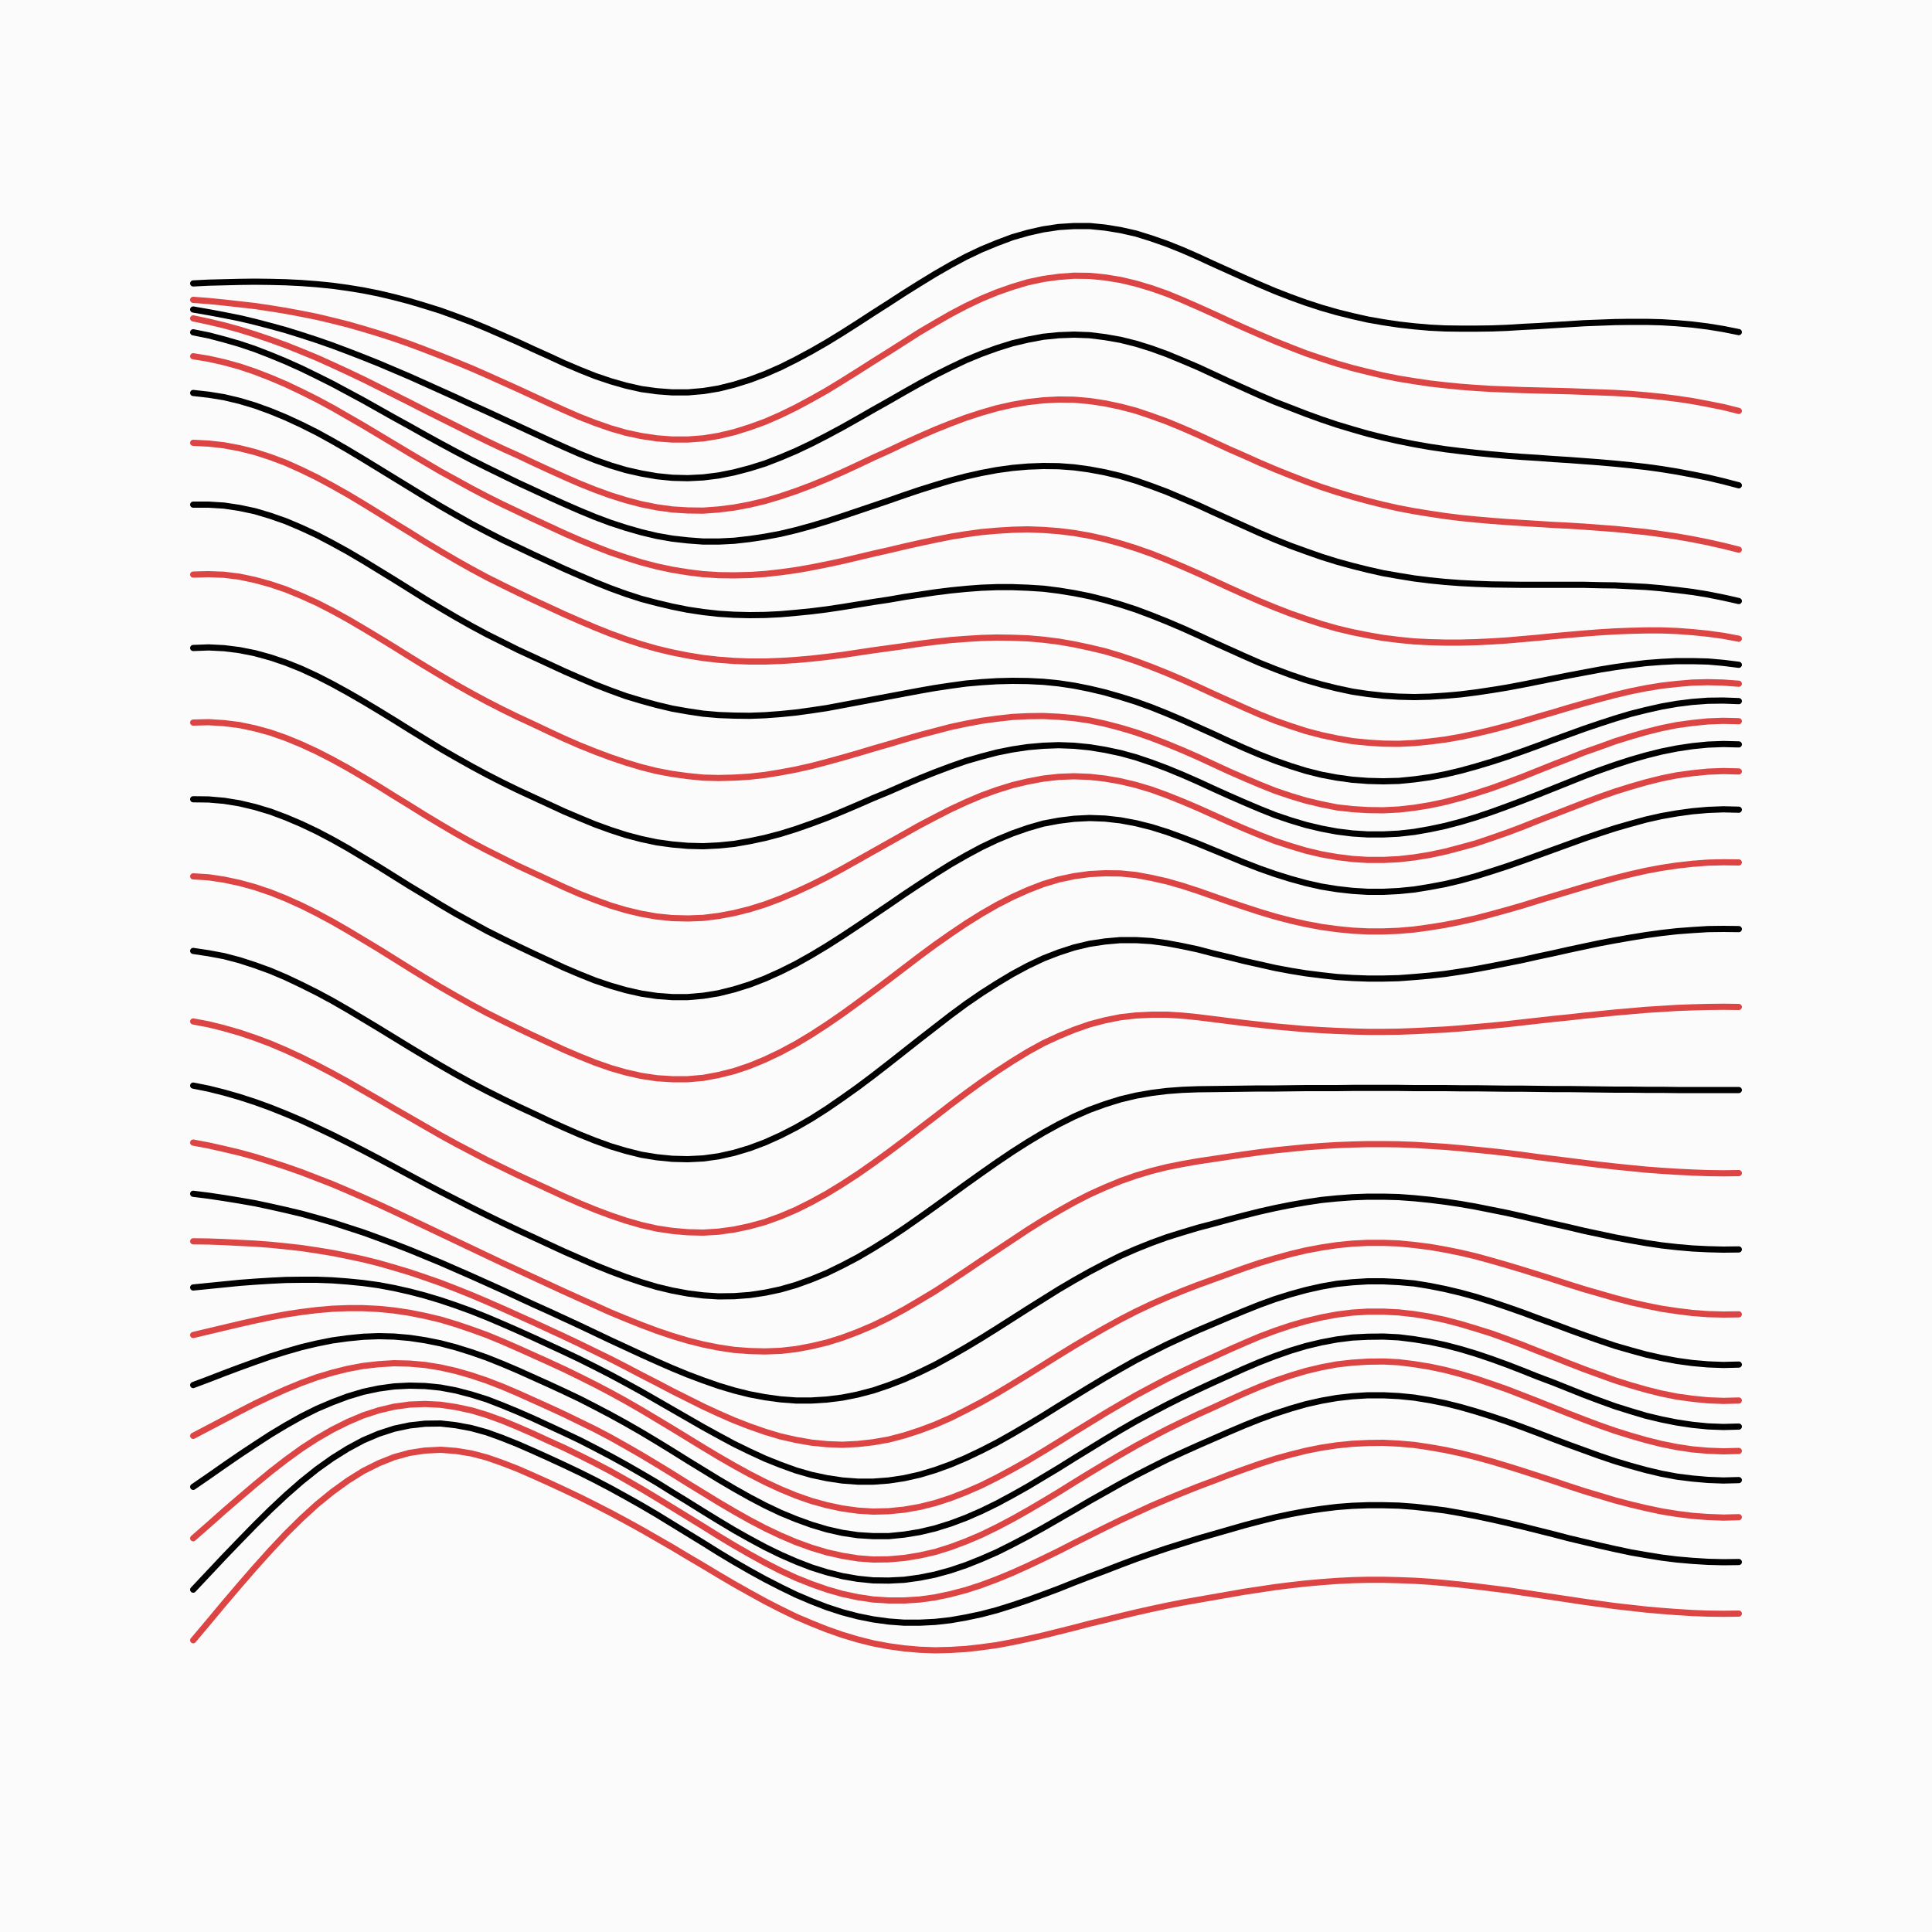 <svg xmlns='http://www.w3.org/2000/svg' version='1.1' width='10000' height='10000' viewBox='0 0 10000 10000'><rect width='100%' height='100%' fill='#fbfbfb' /><g fill='none' stroke-width='32' stroke-linecap='round'><path d='M1000 1467L1080 1463L1160 1461L1240 1459L1320 1458L1400 1459L1480 1461L1560 1465L1640 1471L1720 1479L1800 1490L1880 1503L1960 1519L2040 1538L2120 1559L2200 1583L2280 1608L2360 1637L2440 1667L2520 1700L2600 1735L2680 1770L2760 1807L2840 1843L2920 1880L3000 1914L3080 1946L3160 1973L3240 1996L3320 2014L3400 2025L3480 2031L3560 2031L3640 2024L3720 2011L3800 1991L3880 1966L3960 1936L4040 1901L4120 1861L4200 1818L4280 1772L4360 1723L4440 1672L4520 1620L4600 1569L4680 1517L4760 1467L4840 1418L4920 1372L5000 1329L5080 1291L5160 1258L5240 1228L5320 1205L5400 1187L5480 1175L5560 1170L5640 1170L5720 1178L5800 1191L5880 1209L5960 1234L6040 1262L6120 1294L6200 1329L6280 1366L6360 1402L6440 1438L6520 1473L6600 1507L6680 1538L6760 1567L6840 1593L6920 1616L7000 1636L7080 1654L7160 1668L7240 1680L7320 1689L7400 1696L7480 1700L7560 1701L7640 1701L7720 1700L7800 1697L7880 1692L7960 1688L8040 1683L8120 1678L8200 1673L8280 1670L8360 1667L8440 1666L8520 1666L8600 1668L8680 1673L8760 1680L8840 1690L8920 1703L9000 1719' stroke='#000000'></path><path d='M1000 1552L1080 1558L1160 1566L1240 1575L1320 1584L1400 1596L1480 1609L1560 1624L1640 1640L1720 1659L1800 1679L1880 1702L1960 1726L2040 1752L2120 1780L2200 1810L2280 1841L2360 1873L2440 1906L2520 1941L2600 1977L2680 2013L2760 2050L2840 2087L2920 2123L3000 2158L3080 2189L3160 2217L3240 2240L3320 2257L3400 2269L3480 2275L3560 2275L3640 2269L3720 2256L3800 2237L3880 2212L3960 2183L4040 2148L4120 2109L4200 2066L4280 2021L4360 1972L4440 1922L4520 1871L4600 1821L4680 1770L4760 1719L4840 1672L4920 1626L5000 1584L5080 1546L5160 1513L5240 1485L5320 1461L5400 1444L5480 1433L5560 1427L5640 1428L5720 1436L5800 1449L5880 1468L5960 1492L6040 1520L6120 1553L6200 1588L6280 1624L6360 1661L6440 1697L6520 1732L6600 1766L6680 1798L6760 1829L6840 1856L6920 1882L7000 1905L7080 1925L7160 1944L7240 1960L7320 1973L7400 1985L7480 1994L7560 2002L7640 2008L7720 2013L7800 2016L7880 2019L7960 2021L8040 2023L8120 2025L8200 2028L8280 2031L8360 2034L8440 2039L8520 2046L8600 2054L8680 2064L8760 2076L8840 2091L8920 2107L9000 2127' stroke='#dd4444'></path><path d='M1000 1602L1080 1616L1160 1631L1240 1647L1320 1666L1400 1687L1480 1709L1560 1734L1640 1760L1720 1788L1800 1818L1880 1849L1960 1881L2040 1915L2120 1949L2200 1985L2280 2021L2360 2057L2440 2094L2520 2130L2600 2167L2680 2204L2760 2241L2840 2278L2920 2314L3000 2349L3080 2381L3160 2409L3240 2433L3320 2451L3400 2465L3480 2473L3560 2475L3640 2471L3720 2461L3800 2445L3880 2424L3960 2399L4040 2368L4120 2334L4200 2296L4280 2255L4360 2212L4440 2167L4520 2121L4600 2076L4680 2030L4760 1985L4840 1942L4920 1902L5000 1864L5080 1831L5160 1802L5240 1777L5320 1758L5400 1743L5480 1735L5560 1732L5640 1735L5720 1745L5800 1759L5880 1779L5960 1804L6040 1833L6120 1866L6200 1900L6280 1937L6360 1974L6440 2010L6520 2046L6600 2080L6680 2111L6760 2142L6840 2171L6920 2198L7000 2222L7080 2245L7160 2265L7240 2283L7320 2299L7400 2313L7480 2325L7560 2335L7640 2344L7720 2352L7800 2359L7880 2365L7960 2370L8040 2376L8120 2381L8200 2387L8280 2393L8360 2400L8440 2408L8520 2417L8600 2428L8680 2441L8760 2456L8840 2472L8920 2491L9000 2512' stroke='#000000'></path><path d='M1000 1648L1080 1665L1160 1684L1240 1706L1320 1731L1400 1758L1480 1787L1560 1819L1640 1852L1720 1888L1800 1925L1880 1963L1960 2003L2040 2043L2120 2083L2200 2124L2280 2164L2360 2204L2440 2244L2520 2283L2600 2321L2680 2357L2760 2395L2840 2432L2920 2468L3000 2503L3080 2535L3160 2564L3240 2589L3320 2610L3400 2626L3480 2637L3560 2642L3640 2643L3720 2637L3800 2627L3880 2612L3960 2593L4040 2569L4120 2542L4200 2512L4280 2479L4360 2444L4440 2407L4520 2369L4600 2333L4680 2295L4760 2259L4840 2224L4920 2192L5000 2162L5080 2136L5160 2113L5240 2095L5320 2081L5400 2072L5480 2068L5560 2069L5640 2076L5720 2088L5800 2105L5880 2126L5960 2153L6040 2182L6120 2215L6200 2250L6280 2287L6360 2324L6440 2359L6520 2395L6600 2429L6680 2461L6760 2492L6840 2521L6920 2547L7000 2571L7080 2593L7160 2613L7240 2631L7320 2646L7400 2659L7480 2671L7560 2681L7640 2689L7720 2696L7800 2702L7880 2707L7960 2712L8040 2717L8120 2721L8200 2726L8280 2732L8360 2738L8440 2746L8520 2754L8600 2765L8680 2777L8760 2791L8840 2807L8920 2825L9000 2845' stroke='#dd4444'></path><path d='M1000 1720L1080 1736L1160 1757L1240 1780L1320 1807L1400 1838L1480 1871L1560 1907L1640 1946L1720 1986L1800 2029L1880 2072L1960 2117L2040 2162L2120 2206L2200 2251L2280 2295L2360 2338L2440 2380L2520 2420L2600 2459L2680 2498L2760 2535L2840 2572L2920 2608L3000 2643L3080 2676L3160 2706L3240 2732L3320 2755L3400 2774L3480 2788L3560 2797L3640 2803L3720 2803L3800 2799L3880 2790L3960 2778L4040 2763L4120 2744L4200 2722L4280 2698L4360 2672L4440 2645L4520 2618L4600 2591L4680 2563L4760 2536L4840 2511L4920 2487L5000 2466L5080 2448L5160 2433L5240 2422L5320 2415L5400 2412L5480 2413L5560 2419L5640 2430L5720 2445L5800 2464L5880 2488L5960 2516L6040 2546L6120 2580L6200 2614L6280 2651L6360 2687L6440 2723L6520 2759L6600 2793L6680 2825L6760 2854L6840 2882L6920 2907L7000 2929L7080 2949L7160 2967L7240 2981L7320 2994L7400 3004L7480 3012L7560 3018L7640 3022L7720 3025L7800 3026L7880 3027L7960 3027L8040 3027L8120 3027L8200 3027L8280 3029L8360 3030L8440 3034L8520 3038L8600 3045L8680 3054L8760 3064L8840 3077L8920 3093L9000 3111' stroke='#000000'></path><path d='M1000 1844L1080 1857L1160 1875L1240 1897L1320 1924L1400 1955L1480 1989L1560 2027L1640 2067L1720 2110L1800 2156L1880 2202L1960 2250L2040 2298L2120 2346L2200 2393L2280 2440L2360 2484L2440 2528L2520 2570L2600 2610L2680 2648L2760 2686L2840 2723L2920 2760L3000 2795L3080 2828L3160 2859L3240 2886L3320 2911L3400 2932L3480 2949L3560 2962L3640 2972L3720 2977L3800 2978L3880 2976L3960 2971L4040 2962L4120 2951L4200 2937L4280 2921L4360 2904L4440 2885L4520 2866L4600 2848L4680 2829L4760 2811L4840 2794L4920 2778L5000 2765L5080 2754L5160 2747L5240 2742L5320 2740L5400 2743L5480 2749L5560 2759L5640 2773L5720 2791L5800 2813L5880 2838L5960 2866L6040 2898L6120 2932L6200 2967L6280 3004L6360 3041L6440 3077L6520 3112L6600 3145L6680 3176L6760 3204L6840 3230L6920 3253L7000 3272L7080 3288L7160 3302L7240 3312L7320 3320L7400 3324L7480 3326L7560 3326L7640 3324L7720 3320L7800 3315L7880 3308L7960 3301L8040 3293L8120 3286L8200 3279L8280 3273L8360 3268L8440 3265L8520 3263L8600 3263L8680 3266L8760 3272L8840 3280L8920 3291L9000 3306' stroke='#dd4444'></path><path d='M1000 2034L1080 2043L1160 2056L1240 2075L1320 2099L1400 2128L1480 2161L1560 2198L1640 2238L1720 2282L1800 2328L1880 2376L1960 2425L2040 2474L2120 2523L2200 2572L2280 2620L2360 2666L2440 2711L2520 2753L2600 2794L2680 2832L2760 2870L2840 2907L2920 2944L3000 2979L3080 3013L3160 3045L3240 3074L3320 3100L3400 3121L3480 3140L3560 3156L3640 3168L3720 3177L3800 3182L3880 3184L3960 3183L4040 3179L4120 3172L4200 3164L4280 3154L4360 3142L4440 3129L4520 3116L4600 3104L4680 3090L4760 3078L4840 3066L4920 3056L5000 3048L5080 3042L5160 3039L5240 3039L5320 3042L5400 3047L5480 3057L5560 3070L5640 3086L5720 3106L5800 3129L5880 3155L5960 3185L6040 3217L6120 3251L6200 3287L6280 3324L6360 3360L6440 3396L6520 3431L6600 3463L6680 3493L6760 3520L6840 3543L6920 3563L7000 3580L7080 3592L7160 3601L7240 3606L7320 3608L7400 3606L7480 3601L7560 3594L7640 3584L7720 3572L7800 3559L7880 3544L7960 3528L8040 3512L8120 3496L8200 3481L8280 3466L8360 3453L8440 3442L8520 3432L8600 3426L8680 3422L8760 3422L8840 3424L8920 3431L9000 3441' stroke='#000000'></path><path d='M1000 2292L1080 2296L1160 2305L1240 2320L1320 2340L1400 2366L1480 2396L1560 2432L1640 2471L1720 2514L1800 2559L1880 2607L1960 2656L2040 2706L2120 2755L2200 2805L2280 2853L2360 2900L2440 2945L2520 2988L2600 3028L2680 3067L2760 3105L2840 3142L2920 3179L3000 3214L3080 3248L3160 3280L3240 3309L3320 3335L3400 3358L3480 3377L3560 3393L3640 3406L3720 3415L3800 3421L3880 3424L3960 3424L4040 3421L4120 3416L4200 3409L4280 3400L4360 3390L4440 3378L4520 3366L4600 3355L4680 3344L4760 3332L4840 3322L4920 3313L5000 3307L5080 3302L5160 3300L5240 3301L5320 3304L5400 3311L5480 3321L5560 3335L5640 3352L5720 3371L5800 3395L5880 3422L5960 3452L6040 3484L6120 3518L6200 3554L6280 3591L6360 3627L6440 3663L6520 3698L6600 3730L6680 3758L6760 3784L6840 3805L6920 3822L7000 3836L7080 3844L7160 3849L7240 3850L7320 3846L7400 3838L7480 3828L7560 3814L7640 3797L7720 3778L7800 3757L7880 3734L7960 3710L8040 3687L8120 3663L8200 3640L8280 3618L8360 3597L8440 3578L8520 3562L8600 3549L8680 3540L8760 3533L8840 3531L8920 3533L9000 3539' stroke='#dd4444'></path><path d='M1000 2612L1080 2612L1160 2617L1240 2629L1320 2646L1400 2670L1480 2698L1560 2732L1640 2769L1720 2811L1800 2855L1880 2902L1960 2951L2040 3000L2120 3050L2200 3100L2280 3148L2360 3195L2440 3240L2520 3283L2600 3323L2680 3363L2760 3400L2840 3437L2920 3474L3000 3509L3080 3543L3160 3574L3240 3603L3320 3627L3400 3649L3480 3668L3560 3682L3640 3694L3720 3701L3800 3704L3880 3705L3960 3702L4040 3696L4120 3688L4200 3677L4280 3665L4360 3650L4440 3635L4520 3620L4600 3605L4680 3590L4760 3575L4840 3561L4920 3549L5000 3538L5080 3531L5160 3526L5240 3524L5320 3525L5400 3529L5480 3537L5560 3549L5640 3565L5720 3584L5800 3607L5880 3632L5960 3661L6040 3693L6120 3727L6200 3763L6280 3799L6360 3836L6440 3872L6520 3906L6600 3937L6680 3965L6760 3990L6840 4010L6920 4025L7000 4036L7080 4042L7160 4044L7240 4042L7320 4034L7400 4023L7480 4008L7560 3989L7640 3967L7720 3943L7800 3917L7880 3889L7960 3860L8040 3830L8120 3801L8200 3772L8280 3745L8360 3719L8440 3695L8520 3675L8600 3657L8680 3643L8760 3633L8840 3627L8920 3626L9000 3629' stroke='#000000'></path><path d='M1000 2974L1080 2972L1160 2975L1240 2985L1320 3002L1400 3024L1480 3051L1560 3084L1640 3120L1720 3161L1800 3205L1880 3252L1960 3300L2040 3349L2120 3399L2200 3448L2280 3496L2360 3543L2440 3588L2520 3631L2600 3672L2680 3711L2760 3748L2840 3786L2920 3823L3000 3858L3080 3890L3160 3920L3240 3947L3320 3971L3400 3991L3480 4006L3560 4017L3640 4025L3720 4027L3800 4025L3880 4020L3960 4011L4040 3998L4120 3983L4200 3965L4280 3944L4360 3922L4440 3899L4520 3875L4600 3852L4680 3828L4760 3805L4840 3784L4920 3763L5000 3746L5080 3731L5160 3720L5240 3711L5320 3707L5400 3706L5480 3710L5560 3717L5640 3729L5720 3746L5800 3767L5880 3791L5960 3819L6040 3850L6120 3883L6200 3918L6280 3955L6360 3992L6440 4027L6520 4061L6600 4093L6680 4120L6760 4144L6840 4163L6920 4179L7000 4188L7080 4193L7160 4194L7240 4190L7320 4181L7400 4168L7480 4151L7560 4130L7640 4106L7720 4080L7800 4051L7880 4021L7960 3989L8040 3957L8120 3926L8200 3894L8280 3866L8360 3837L8440 3812L8520 3789L8600 3769L8680 3753L8760 3742L8840 3734L8920 3731L9000 3733' stroke='#dd4444'></path><path d='M1000 3354L1080 3351L1160 3355L1240 3365L1320 3381L1400 3403L1480 3430L1560 3462L1640 3499L1720 3540L1800 3584L1880 3630L1960 3678L2040 3727L2120 3777L2200 3826L2280 3875L2360 3921L2440 3966L2520 4009L2600 4050L2680 4089L2760 4126L2840 4163L2920 4200L3000 4234L3080 4267L3160 4296L3240 4322L3320 4343L3400 4360L3480 4371L3560 4378L3640 4380L3720 4376L3800 4368L3880 4354L3960 4337L4040 4316L4120 4291L4200 4263L4280 4233L4360 4200L4440 4166L4520 4131L4600 4098L4680 4063L4760 4029L4840 3997L4920 3967L5000 3939L5080 3916L5160 3895L5240 3879L5320 3867L5400 3860L5480 3857L5560 3860L5640 3868L5720 3881L5800 3898L5880 3920L5960 3947L6040 3977L6120 4010L6200 4045L6280 4082L6360 4118L6440 4153L6520 4187L6600 4219L6680 4246L6760 4270L6840 4289L6920 4304L7000 4314L7080 4319L7160 4319L7240 4315L7320 4306L7400 4292L7480 4275L7560 4254L7640 4230L7720 4203L7800 4174L7880 4144L7960 4113L8040 4081L8120 4049L8200 4017L8280 3987L8360 3959L8440 3933L8520 3910L8600 3890L8680 3874L8760 3862L8840 3854L8920 3851L9000 3853' stroke='#000000'></path><path d='M1000 3740L1080 3738L1160 3743L1240 3753L1320 3770L1400 3792L1480 3820L1560 3853L1640 3890L1720 3931L1800 3975L1880 4022L1960 4070L2040 4120L2120 4169L2200 4219L2280 4267L2360 4314L2440 4359L2520 4401L2600 4441L2680 4481L2760 4518L2840 4555L2920 4592L3000 4627L3080 4658L3160 4687L3240 4711L3320 4730L3400 4744L3480 4752L3560 4754L3640 4751L3720 4741L3800 4726L3880 4706L3960 4681L4040 4651L4120 4617L4200 4580L4280 4540L4360 4497L4440 4452L4520 4407L4600 4362L4680 4317L4760 4272L4840 4230L4920 4189L5000 4152L5080 4118L5160 4089L5240 4064L5320 4045L5400 4030L5480 4021L5560 4018L5640 4021L5720 4030L5800 4044L5880 4063L5960 4087L6040 4116L6120 4148L6200 4182L6280 4218L6360 4254L6440 4289L6520 4322L6600 4353L6680 4379L6760 4403L6840 4422L6920 4436L7000 4446L7080 4451L7160 4451L7240 4447L7320 4438L7400 4425L7480 4408L7560 4387L7640 4365L7720 4338L7800 4310L7880 4280L7960 4248L8040 4217L8120 4186L8200 4155L8280 4125L8360 4097L8440 4072L8520 4049L8600 4029L8680 4013L8760 4002L8840 3994L8920 3991L9000 3993' stroke='#dd4444'></path><path d='M1000 4137L1080 4138L1160 4145L1240 4158L1320 4177L1400 4201L1480 4231L1560 4265L1640 4303L1720 4345L1800 4390L1880 4438L1960 4486L2040 4536L2120 4586L2200 4634L2280 4683L2360 4730L2440 4774L2520 4818L2600 4858L2680 4897L2760 4935L2840 4972L2920 5009L3000 5043L3080 5075L3160 5102L3240 5125L3320 5143L3400 5155L3480 5161L3560 5161L3640 5154L3720 5141L3800 5121L3880 5096L3960 5065L4040 5029L4120 4989L4200 4944L4280 4896L4360 4845L4440 4792L4520 4738L4600 4684L4680 4629L4760 4576L4840 4524L4920 4474L5000 4428L5080 4385L5160 4347L5240 4314L5320 4286L5400 4263L5480 4248L5560 4238L5640 4234L5720 4237L5800 4246L5880 4261L5960 4281L6040 4306L6120 4335L6200 4366L6280 4399L6360 4432L6440 4465L6520 4496L6600 4524L6680 4549L6760 4571L6840 4589L6920 4602L7000 4611L7080 4616L7160 4616L7240 4612L7320 4604L7400 4591L7480 4576L7560 4557L7640 4535L7720 4510L7800 4484L7880 4456L7960 4427L8040 4398L8120 4369L8200 4340L8280 4313L8360 4287L8440 4264L8520 4242L8600 4224L8680 4210L8760 4199L8840 4192L8920 4189L9000 4191' stroke='#000000'></path><path d='M1000 4536L1080 4541L1160 4553L1240 4570L1320 4592L1400 4619L1480 4651L1560 4687L1640 4727L1720 4770L1800 4816L1880 4864L1960 4912L2040 4962L2120 5012L2200 5061L2280 5109L2360 5155L2440 5200L2520 5243L2600 5283L2680 5322L2760 5360L2840 5397L2920 5434L3000 5468L3080 5500L3160 5528L3240 5551L3320 5569L3400 5581L3480 5586L3560 5586L3640 5579L3720 5564L3800 5544L3880 5517L3960 5484L4040 5446L4120 5403L4200 5355L4280 5303L4360 5248L4440 5190L4520 5131L4600 5071L4680 5010L4760 4949L4840 4890L4920 4834L5000 4780L5080 4730L5160 4684L5240 4643L5320 4607L5400 4576L5480 4552L5560 4535L5640 4524L5720 4520L5800 4521L5880 4529L5960 4544L6040 4562L6120 4585L6200 4611L6280 4639L6360 4667L6440 4694L6520 4720L6600 4744L6680 4765L6760 4783L6840 4798L6920 4809L7000 4817L7080 4821L7160 4821L7240 4818L7320 4811L7400 4800L7480 4787L7560 4771L7640 4753L7720 4732L7800 4710L7880 4687L7960 4662L8040 4638L8120 4614L8200 4590L8280 4567L8360 4545L8440 4525L8520 4507L8600 4492L8680 4480L8760 4471L8840 4465L8920 4463L9000 4464' stroke='#dd4444'></path><path d='M1000 4922L1080 4934L1160 4949L1240 4970L1320 4996L1400 5025L1480 5059L1560 5097L1640 5137L1720 5180L1800 5226L1880 5274L1960 5322L2040 5371L2120 5420L2200 5468L2280 5515L2360 5561L2440 5605L2520 5647L2600 5687L2680 5726L2760 5763L2840 5801L2920 5837L3000 5872L3080 5904L3160 5933L3240 5957L3320 5977L3400 5990L3480 5998L3560 6000L3640 5996L3720 5985L3800 5967L3880 5943L3960 5913L4040 5877L4120 5836L4200 5790L4280 5739L4360 5684L4440 5627L4520 5567L4600 5505L4680 5442L4760 5379L4840 5317L4920 5255L5000 5196L5080 5141L5160 5090L5240 5042L5320 4999L5400 4961L5480 4930L5560 4904L5640 4885L5720 4873L5800 4866L5880 4866L5960 4871L6040 4882L6120 4897L6200 4914L6280 4935L6360 4954L6440 4974L6520 4992L6600 5010L6680 5025L6760 5038L6840 5048L6920 5057L7000 5062L7080 5065L7160 5065L7240 5063L7320 5057L7400 5050L7480 5041L7560 5029L7640 5016L7720 5001L7800 4985L7880 4969L7960 4951L8040 4934L8120 4916L8200 4899L8280 4882L8360 4867L8440 4853L8520 4840L8600 4829L8680 4820L8760 4814L8840 4809L8920 4808L9000 4809' stroke='#000000'></path><path d='M1000 5287L1080 5302L1160 5322L1240 5345L1320 5372L1400 5402L1480 5436L1560 5473L1640 5513L1720 5555L1800 5599L1880 5645L1960 5691L2040 5738L2120 5784L2200 5830L2280 5876L2360 5920L2440 5962L2520 6004L2600 6043L2680 6082L2760 6119L2840 6156L2920 6193L3000 6228L3080 6261L3160 6291L3240 6318L3320 6341L3400 6359L3480 6371L3560 6378L3640 6380L3720 6375L3800 6364L3880 6347L3960 6325L4040 6296L4120 6262L4200 6222L4280 6178L4360 6129L4440 6077L4520 6021L4600 5963L4680 5903L4760 5841L4840 5780L4920 5718L5000 5658L5080 5600L5160 5545L5240 5493L5320 5444L5400 5400L5480 5363L5560 5330L5640 5302L5720 5281L5800 5265L5880 5256L5960 5252L6040 5252L6120 5257L6200 5265L6280 5275L6360 5285L6440 5295L6520 5304L6600 5313L6680 5320L6760 5327L6840 5332L6920 5336L7000 5339L7080 5341L7160 5341L7240 5340L7320 5337L7400 5333L7480 5329L7560 5323L7640 5316L7720 5309L7800 5301L7880 5292L7960 5283L8040 5274L8120 5266L8200 5257L8280 5249L8360 5241L8440 5234L8520 5227L8600 5222L8680 5217L8760 5214L8840 5212L8920 5211L9000 5212' stroke='#dd4444'></path><path d='M1000 5619L1080 5635L1160 5655L1240 5678L1320 5704L1400 5733L1480 5765L1560 5799L1640 5836L1720 5874L1800 5914L1880 5955L1960 5997L2040 6040L2120 6083L2200 6126L2280 6168L2360 6209L2440 6250L2520 6290L2600 6329L2680 6367L2760 6404L2840 6441L2920 6478L3000 6513L3080 6548L3160 6580L3240 6610L3320 6637L3400 6661L3480 6680L3560 6695L3640 6705L3720 6710L3800 6709L3880 6703L3960 6691L4040 6674L4120 6651L4200 6622L4280 6589L4360 6550L4440 6508L4520 6461L4600 6411L4680 6358L4760 6302L4840 6245L4920 6187L5000 6129L5080 6072L5160 6016L5240 5962L5320 5911L5400 5863L5480 5819L5560 5779L5640 5744L5720 5715L5800 5690L5880 5671L5960 5657L6040 5647L6120 5641L6200 5638L6280 5637L6360 5636L6440 5635L6520 5634L6600 5634L6680 5633L6760 5632L6840 5632L6920 5632L7000 5631L7080 5631L7160 5631L7240 5631L7320 5632L7400 5632L7480 5632L7560 5633L7640 5633L7720 5634L7800 5635L7880 5635L7960 5636L8040 5637L8120 5637L8200 5638L8280 5639L8360 5640L8440 5640L8520 5641L8600 5641L8680 5642L8760 5642L8840 5642L8920 5642L9000 5642' stroke='#000000'></path><path d='M1000 5914L1080 5929L1160 5947L1240 5966L1320 5988L1400 6013L1480 6039L1560 6067L1640 6098L1720 6129L1800 6163L1880 6198L1960 6234L2040 6271L2120 6309L2200 6347L2280 6385L2360 6423L2440 6461L2520 6499L2600 6537L2680 6574L2760 6611L2840 6648L2920 6685L3000 6721L3080 6757L3160 6793L3240 6826L3320 6858L3400 6888L3480 6915L3560 6939L3640 6959L3720 6975L3800 6987L3880 6993L3960 6995L4040 6992L4120 6983L4200 6968L4280 6949L4360 6924L4440 6894L4520 6860L4600 6821L4680 6778L4760 6731L4840 6683L4920 6631L5000 6578L5080 6524L5160 6471L5240 6418L5320 6365L5400 6315L5480 6268L5560 6223L5640 6182L5720 6146L5800 6113L5880 6085L5960 6061L6040 6041L6120 6025L6200 6011L6280 5999L6360 5987L6440 5975L6520 5964L6600 5954L6680 5946L6760 5938L6840 5932L6920 5927L7000 5924L7080 5922L7160 5922L7240 5923L7320 5926L7400 5931L7480 5936L7560 5943L7640 5951L7720 5959L7800 5968L7880 5978L7960 5989L8040 5999L8120 6009L8200 6019L8280 6029L8360 6038L8440 6046L8520 6054L8600 6060L8680 6065L8760 6069L8840 6072L8920 6073L9000 6072' stroke='#dd4444'></path><path d='M1000 6179L1080 6189L1160 6201L1240 6214L1320 6228L1400 6245L1480 6263L1560 6282L1640 6304L1720 6327L1800 6353L1880 6379L1960 6408L2040 6438L2120 6469L2200 6502L2280 6535L2360 6570L2440 6605L2520 6641L2600 6677L2680 6714L2760 6751L2840 6787L2920 6824L3000 6861L3080 6899L3160 6937L3240 6974L3320 7011L3400 7047L3480 7082L3560 7115L3640 7145L3720 7173L3800 7197L3880 7217L3960 7232L4040 7243L4120 7249L4200 7249L4280 7244L4360 7234L4440 7218L4520 7197L4600 7170L4680 7139L4760 7103L4840 7064L4920 7020L5000 6974L5080 6926L5160 6876L5240 6825L5320 6774L5400 6724L5480 6674L5560 6627L5640 6582L5720 6540L5800 6500L5880 6465L5960 6433L6040 6404L6120 6379L6200 6355L6280 6334L6360 6312L6440 6291L6520 6271L6600 6253L6680 6237L6760 6223L6840 6211L6920 6203L7000 6197L7080 6194L7160 6194L7240 6196L7320 6202L7400 6210L7480 6220L7560 6232L7640 6246L7720 6262L7800 6278L7880 6296L7960 6315L8040 6334L8120 6352L8200 6371L8280 6388L8360 6405L8440 6420L8520 6434L8600 6446L8680 6455L8760 6462L8840 6466L8920 6468L9000 6467' stroke='#000000'></path><path d='M1000 6425L1080 6426L1160 6429L1240 6433L1320 6437L1400 6443L1480 6451L1560 6460L1640 6472L1720 6485L1800 6501L1880 6518L1960 6538L2040 6561L2120 6585L2200 6612L2280 6640L2360 6671L2440 6703L2520 6737L2600 6772L2680 6808L2760 6844L2840 6881L2920 6918L3000 6956L3080 6995L3160 7034L3240 7075L3320 7117L3400 7158L3480 7200L3560 7240L3640 7280L3720 7317L3800 7352L3880 7383L3960 7411L4040 7435L4120 7453L4200 7467L4280 7475L4360 7478L4440 7474L4520 7465L4600 7451L4680 7430L4760 7404L4840 7374L4920 7339L5000 7299L5080 7257L5160 7212L5240 7164L5320 7115L5400 7065L5480 7015L5560 6966L5640 6919L5720 6873L5800 6829L5880 6788L5960 6750L6040 6715L6120 6682L6200 6651L6280 6622L6360 6593L6440 6564L6520 6537L6600 6513L6680 6491L6760 6472L6840 6457L6920 6445L7000 6437L7080 6433L7160 6433L7240 6436L7320 6444L7400 6454L7480 6468L7560 6484L7640 6503L7720 6525L7800 6548L7880 6572L7960 6597L8040 6622L8120 6648L8200 6673L8280 6696L8360 6719L8440 6740L8520 6758L8600 6774L8680 6786L8760 6796L8840 6802L8920 6804L9000 6803' stroke='#dd4444'></path><path d='M1000 6664L1080 6656L1160 6648L1240 6640L1320 6634L1400 6629L1480 6625L1560 6624L1640 6624L1720 6627L1800 6633L1880 6641L1960 6652L2040 6667L2120 6685L2200 6706L2280 6730L2360 6757L2440 6786L2520 6818L2600 6852L2680 6887L2760 6923L2840 6960L2920 6997L3000 7035L3080 7075L3160 7116L3240 7159L3320 7203L3400 7249L3480 7295L3560 7341L3640 7387L3720 7431L3800 7474L3880 7513L3960 7550L4040 7582L4120 7611L4200 7634L4280 7651L4360 7663L4440 7669L4520 7669L4600 7663L4680 7651L4760 7633L4840 7609L4920 7580L5000 7546L5080 7508L5160 7467L5240 7422L5320 7375L5400 7327L5480 7277L5560 7228L5640 7179L5720 7131L5800 7085L5880 7040L5960 6999L6040 6959L6120 6922L6200 6886L6280 6852L6360 6818L6440 6785L6520 6753L6600 6724L6680 6699L6760 6677L6840 6659L6920 6645L7000 6637L7080 6632L7160 6632L7240 6636L7320 6643L7400 6656L7480 6672L7560 6691L7640 6713L7720 6738L7800 6765L7880 6793L7960 6823L8040 6852L8120 6882L8200 6911L8280 6939L8360 6966L8440 6989L8520 7011L8600 7029L8680 7044L8760 7055L8840 7062L8920 7065L9000 7063' stroke='#000000'></path><path d='M1000 6910L1080 6891L1160 6872L1240 6853L1320 6835L1400 6818L1480 6803L1560 6791L1640 6781L1720 6774L1800 6771L1880 6771L1960 6775L2040 6783L2120 6795L2200 6811L2280 6830L2360 6854L2440 6881L2520 6910L2600 6943L2680 6978L2760 7014L2840 7050L2920 7087L3000 7126L3080 7166L3160 7208L3240 7252L3320 7298L3400 7346L3480 7394L3560 7443L3640 7492L3720 7540L3800 7586L3880 7630L3960 7671L4040 7708L4120 7741L4200 7769L4280 7791L4360 7808L4440 7819L4520 7824L4600 7822L4680 7814L4760 7800L4840 7780L4920 7754L5000 7723L5080 7688L5160 7648L5240 7605L5320 7560L5400 7512L5480 7463L5560 7413L5640 7364L5720 7315L5800 7268L5880 7222L5960 7179L6040 7137L6120 7098L6200 7060L6280 7024L6360 6987L6440 6952L6520 6918L6600 6888L6680 6861L6760 6838L6840 6819L6920 6804L7000 6794L7080 6789L7160 6789L7240 6793L7320 6802L7400 6815L7480 6832L7560 6853L7640 6877L7720 6902L7800 6931L7880 6961L7960 6993L8040 7024L8120 7056L8200 7087L8280 7116L8360 7145L8440 7170L8520 7193L8600 7213L8680 7229L8760 7240L8840 7248L8920 7251L9000 7249' stroke='#dd4444'></path><path d='M1000 7169L1080 7139L1160 7108L1240 7078L1320 7049L1400 7021L1480 6996L1560 6973L1640 6954L1720 6938L1800 6927L1880 6919L1960 6916L2040 6918L2120 6925L2200 6937L2280 6953L2360 6974L2440 6999L2520 7027L2600 7059L2680 7093L2760 7129L2840 7165L2920 7202L3000 7240L3080 7281L3160 7323L3240 7367L3320 7413L3400 7461L3480 7510L3560 7560L3640 7609L3720 7658L3800 7705L3880 7750L3960 7792L4040 7830L4120 7863L4200 7892L4280 7916L4360 7934L4440 7946L4520 7951L4600 7951L4680 7943L4760 7930L4840 7911L4920 7886L5000 7856L5080 7821L5160 7782L5240 7739L5320 7694L5400 7646L5480 7598L5560 7548L5640 7499L5720 7450L5800 7402L5880 7356L5960 7313L6040 7271L6120 7231L6200 7193L6280 7156L6360 7120L6440 7084L6520 7050L6600 7019L6680 6991L6760 6967L6840 6948L6920 6933L7000 6923L7080 6919L7160 6918L7240 6922L7320 6932L7400 6945L7480 6962L7560 6983L7640 7007L7720 7034L7800 7063L7880 7094L7960 7126L8040 7156L8120 7188L8200 7220L8280 7250L8360 7279L8440 7304L8520 7328L8600 7347L8680 7363L8760 7375L8840 7383L8920 7386L9000 7384' stroke='#000000'></path><path d='M1000 7432L1080 7390L1160 7348L1240 7306L1320 7265L1400 7227L1480 7191L1560 7158L1640 7129L1720 7105L1800 7085L1880 7070L1960 7061L2040 7056L2120 7058L2200 7065L2280 7078L2360 7096L2440 7119L2520 7146L2600 7177L2680 7211L2760 7247L2840 7283L2920 7320L3000 7359L3080 7398L3160 7440L3240 7485L3320 7531L3400 7579L3480 7628L3560 7678L3640 7727L3720 7776L3800 7823L3880 7868L3960 7910L4040 7948L4120 7982L4200 8011L4280 8035L4360 8053L4440 8066L4520 8072L4600 8071L4680 8064L4760 8051L4840 8033L4920 8008L5000 7978L5080 7944L5160 7905L5240 7863L5320 7818L5400 7771L5480 7723L5560 7673L5640 7624L5720 7576L5800 7529L5880 7483L5960 7440L6040 7398L6120 7359L6200 7321L6280 7285L6360 7248L6440 7212L6520 7178L6600 7147L6680 7120L6760 7096L6840 7077L6920 7062L7000 7053L7080 7048L7160 7047L7240 7051L7320 7061L7400 7074L7480 7091L7560 7112L7640 7136L7720 7163L7800 7191L7880 7222L7960 7253L8040 7285L8120 7317L8200 7348L8280 7378L8360 7406L8440 7431L8520 7454L8600 7474L8680 7490L8760 7502L8840 7509L8920 7512L9000 7510' stroke='#dd4444'></path><path d='M1000 7696L1080 7641L1160 7585L1240 7530L1320 7477L1400 7425L1480 7377L1560 7332L1640 7292L1720 7258L1800 7228L1880 7204L1960 7187L2040 7176L2120 7172L2200 7174L2280 7182L2360 7197L2440 7218L2520 7243L2600 7274L2680 7307L2760 7342L2840 7379L2920 7416L3000 7454L3080 7495L3160 7537L3240 7581L3320 7627L3400 7674L3480 7724L3560 7773L3640 7823L3720 7872L3800 7920L3880 7965L3960 8008L4040 8047L4120 8082L4200 8113L4280 8138L4360 8158L4440 8172L4520 8180L4600 8181L4680 8177L4760 8166L4840 8150L4920 8128L5000 8101L5080 8069L5160 8034L5240 7994L5320 7952L5400 7908L5480 7862L5560 7816L5640 7769L5720 7724L5800 7679L5880 7636L5960 7595L6040 7555L6120 7518L6200 7482L6280 7447L6360 7412L6440 7378L6520 7346L6600 7317L6680 7291L6760 7268L6840 7250L6920 7236L7000 7227L7080 7222L7160 7222L7240 7226L7320 7234L7400 7247L7480 7263L7560 7283L7640 7306L7720 7331L7800 7358L7880 7387L7960 7417L8040 7448L8120 7478L8200 7507L8280 7536L8360 7563L8440 7587L8520 7609L8600 7628L8680 7643L8760 7653L8840 7660L8920 7663L9000 7661' stroke='#000000'></path><path d='M1000 7962L1080 7892L1160 7821L1240 7752L1320 7684L1400 7618L1480 7556L1560 7498L1640 7446L1720 7400L1800 7360L1880 7326L1960 7300L2040 7281L2120 7270L2200 7267L2280 7271L2360 7283L2440 7300L2520 7324L2600 7353L2680 7386L2760 7421L2840 7458L2920 7494L3000 7533L3080 7573L3160 7615L3240 7660L3320 7706L3400 7754L3480 7803L3560 7852L3640 7901L3720 7951L3800 7999L3880 8045L3960 8089L4040 8130L4120 8167L4200 8199L4280 8227L4360 8250L4440 8267L4520 8279L4600 8284L4680 8284L4760 8279L4840 8268L4920 8251L5000 8230L5080 8204L5160 8174L5240 8141L5320 8105L5400 8067L5480 8028L5560 7987L5640 7947L5720 7907L5800 7868L5880 7831L5960 7794L6040 7760L6120 7727L6200 7695L6280 7665L6360 7634L6440 7605L6520 7577L6600 7551L6680 7529L6760 7509L6840 7493L6920 7481L7000 7473L7080 7469L7160 7468L7240 7472L7320 7479L7400 7491L7480 7505L7560 7522L7640 7542L7720 7564L7800 7588L7880 7613L7960 7639L8040 7665L8120 7692L8200 7718L8280 7742L8360 7766L8440 7787L8520 7806L8600 7823L8680 7836L8760 7846L8840 7852L8920 7855L9000 7853' stroke='#dd4444'></path><path d='M1000 8228L1080 8143L1160 8058L1240 7975L1320 7893L1400 7814L1480 7739L1560 7669L1640 7605L1720 7548L1800 7498L1880 7455L1960 7421L2040 7395L2120 7378L2200 7369L2280 7368L2360 7377L2440 7392L2520 7414L2600 7443L2680 7475L2760 7510L2840 7546L2920 7583L3000 7621L3080 7661L3160 7703L3240 7747L3320 7792L3400 7839L3480 7888L3560 7937L3640 7986L3720 8036L3800 8084L3880 8130L3960 8174L4040 8215L4120 8254L4200 8288L4280 8319L4360 8345L4440 8366L4520 8382L4600 8393L4680 8399L4760 8399L4840 8395L4920 8386L5000 8372L5080 8355L5160 8334L5240 8309L5320 8282L5400 8253L5480 8223L5560 8191L5640 8160L5720 8130L5800 8099L5880 8069L5960 8041L6040 8014L6120 7989L6200 7964L6280 7941L6360 7918L6440 7895L6520 7874L6600 7854L6680 7837L6760 7822L6840 7810L6920 7800L7000 7794L7080 7791L7160 7791L7240 7793L7320 7799L7400 7808L7480 7818L7560 7832L7640 7847L7720 7864L7800 7882L7880 7901L7960 7921L8040 7941L8120 7962L8200 7981L8280 8000L8360 8018L8440 8035L8520 8049L8600 8062L8680 8072L8760 8079L8840 8084L8920 8086L9000 8085' stroke='#000000'></path><path d='M1000 8490L1080 8395L1160 8299L1240 8205L1320 8113L1400 8024L1480 7939L1560 7860L1640 7787L1720 7722L1800 7664L1880 7614L1960 7574L2040 7542L2120 7520L2200 7508L2280 7504L2360 7510L2440 7523L2520 7544L2600 7572L2680 7603L2760 7638L2840 7674L2920 7711L3000 7749L3080 7789L3160 7830L3240 7873L3320 7917L3400 7963L3480 8009L3560 8057L3640 8104L3720 8152L3800 8199L3880 8244L3960 8288L4040 8329L4120 8368L4200 8402L4280 8434L4360 8462L4440 8486L4520 8506L4600 8521L4680 8532L4760 8539L4840 8542L4920 8540L5000 8535L5080 8526L5160 8515L5240 8500L5320 8483L5400 8465L5480 8445L5560 8425L5640 8404L5720 8385L5800 8365L5880 8346L5960 8328L6040 8311L6120 8295L6200 8281L6280 8267L6360 8253L6440 8239L6520 8227L6600 8215L6680 8205L6760 8196L6840 8189L6920 8183L7000 8179L7080 8177L7160 8177L7240 8179L7320 8182L7400 8187L7480 8194L7560 8202L7640 8211L7720 8221L7800 8231L7880 8243L7960 8255L8040 8267L8120 8279L8200 8291L8280 8302L8360 8313L8440 8322L8520 8331L8600 8338L8680 8344L8760 8349L8840 8352L8920 8353L9000 8352' stroke='#dd4444'></path></g></svg>